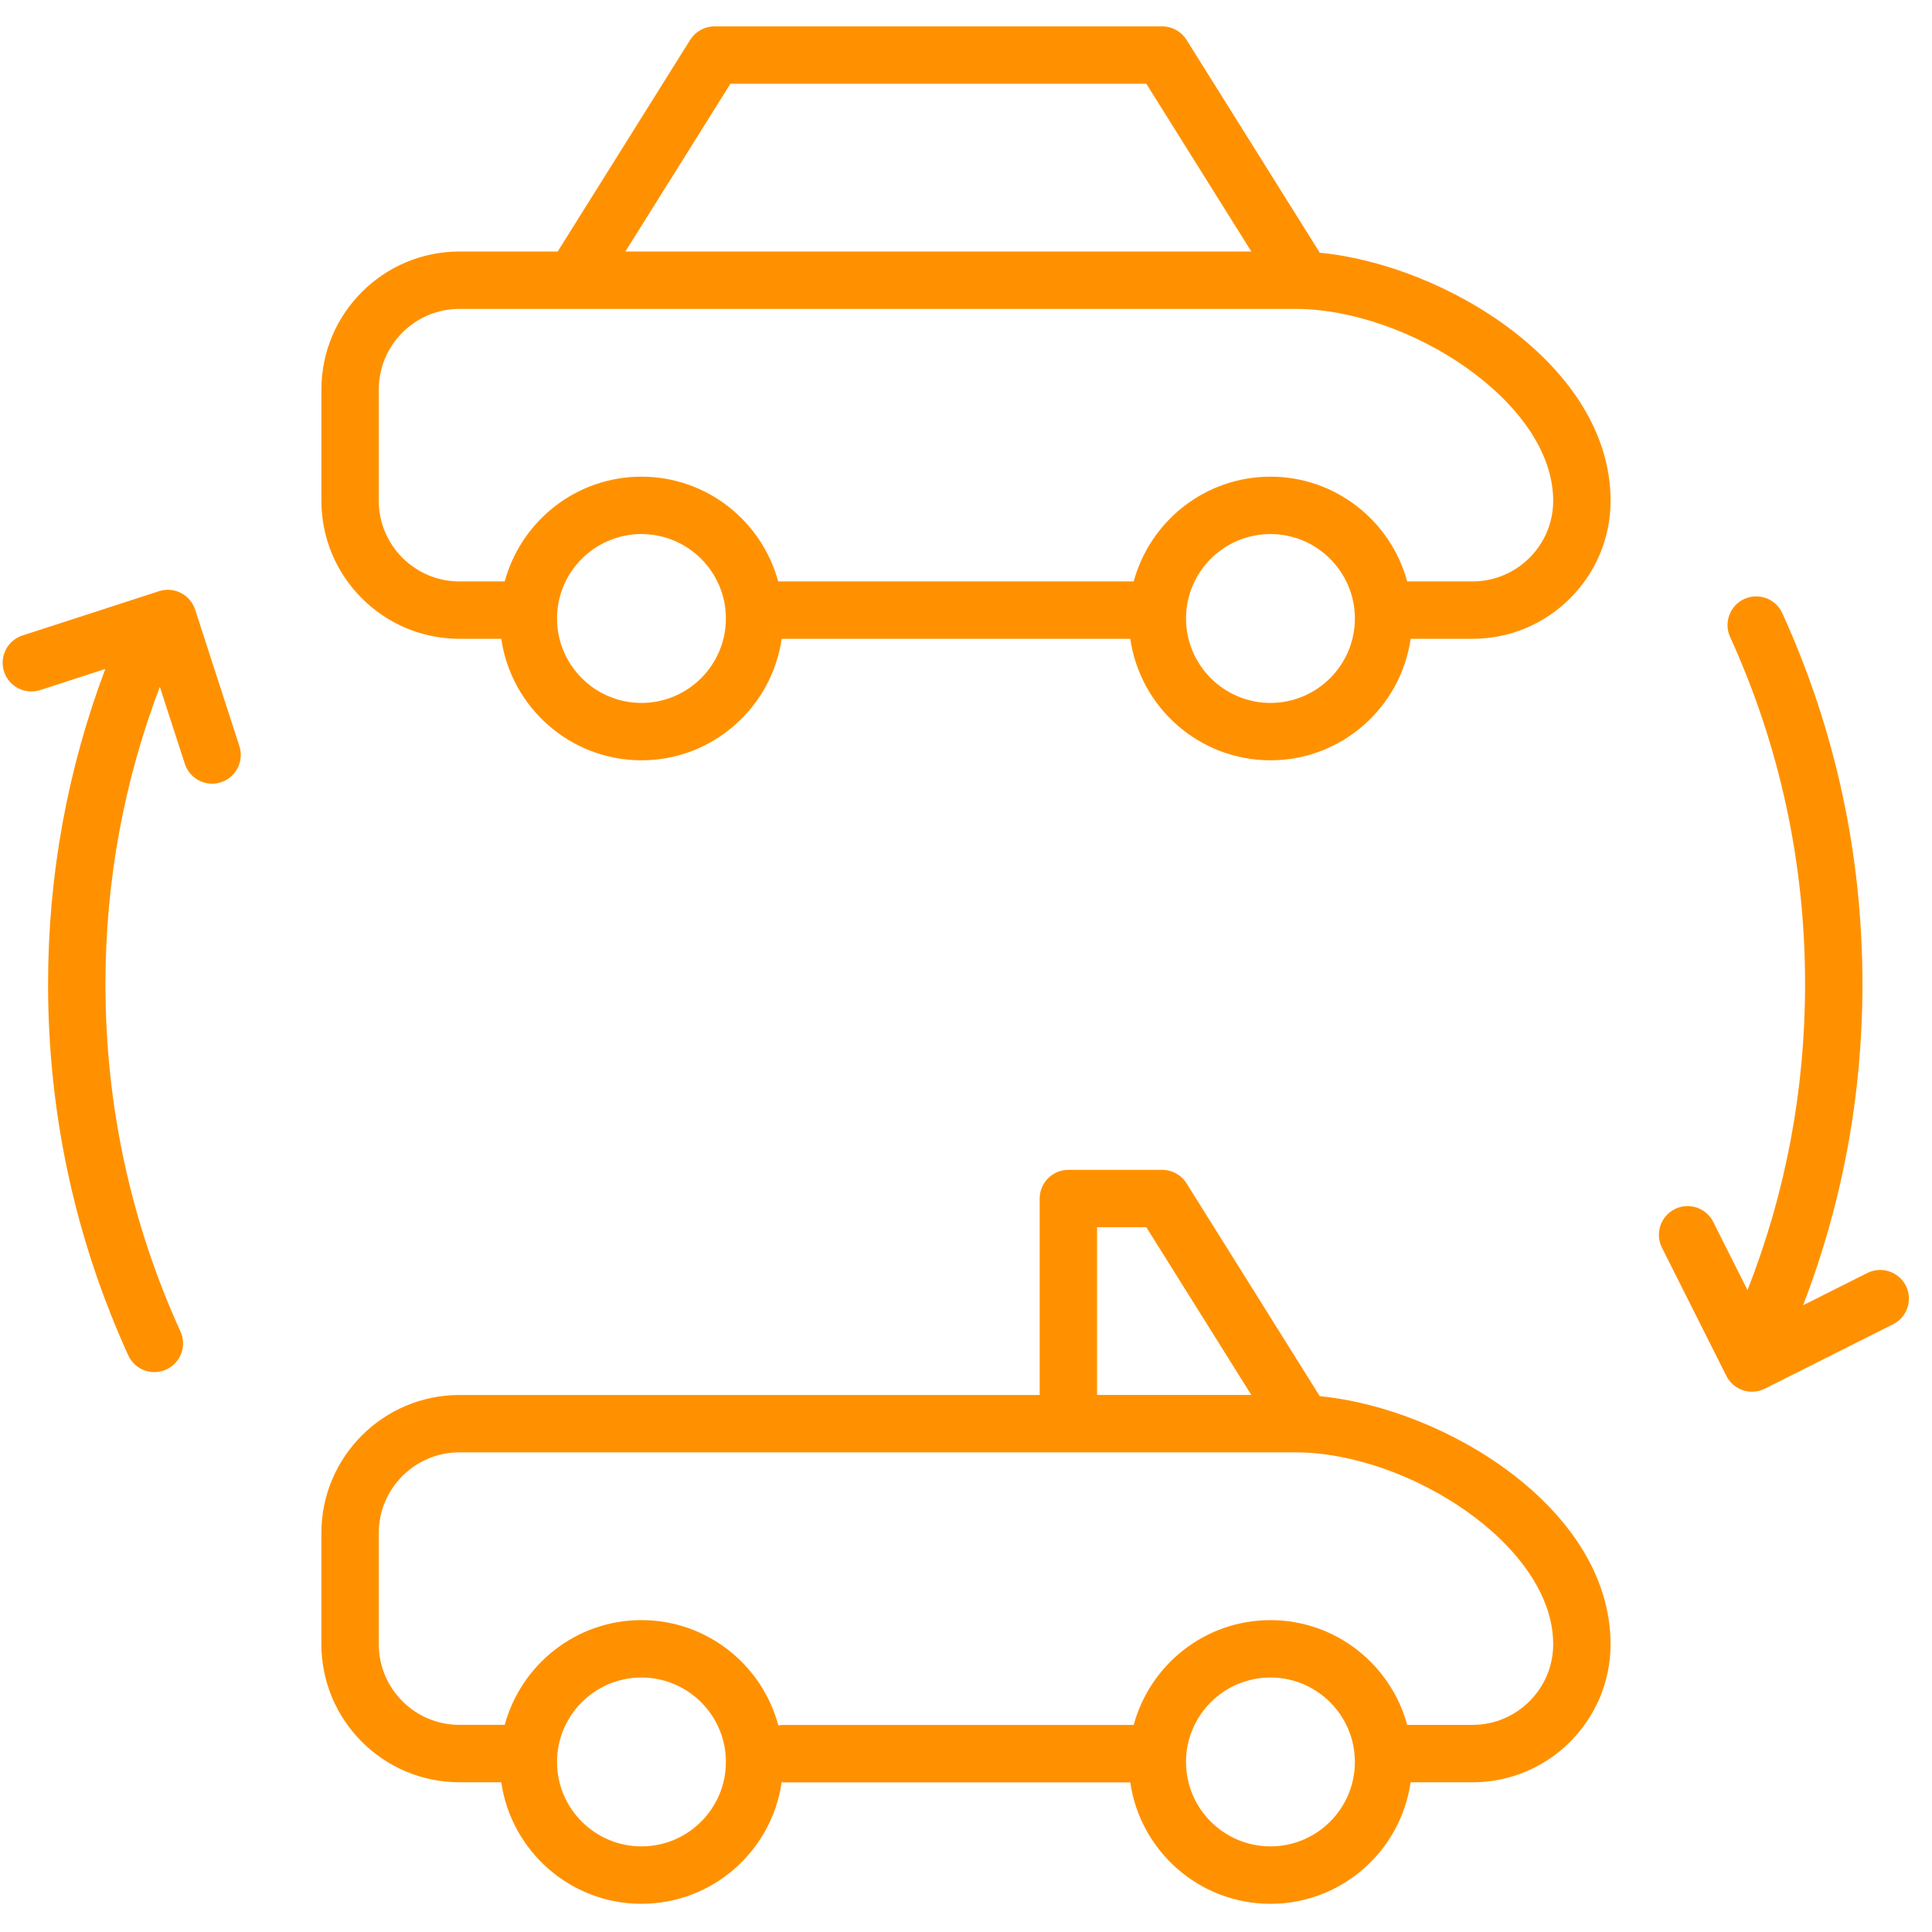 <?xml version="1.0" encoding="UTF-8"?> <svg xmlns="http://www.w3.org/2000/svg" width="101" height="101" viewBox="0 0 101 101" fill="none"> <path d="M68.994 13.212C68.992 13.209 68.991 13.205 68.989 13.202L62.029 2.083C61.755 1.645 61.274 1.379 60.758 1.379H37.353C36.836 1.379 36.356 1.645 36.082 2.083L29.155 13.149H24.018C20.039 13.149 16.802 16.386 16.802 20.365V26.179C16.802 30.158 20.039 33.395 24.018 33.395H26.206C26.724 36.98 29.809 39.747 33.535 39.747C37.261 39.747 40.346 36.98 40.864 33.395H59.088C59.606 36.98 62.691 39.747 66.417 39.747C70.143 39.747 73.228 36.98 73.746 33.395H76.982C80.961 33.395 84.198 30.158 84.198 26.179C84.197 19.092 75.544 13.84 68.994 13.212ZM38.184 4.379H59.927L65.417 13.149H32.694L38.184 4.379ZM33.534 36.747C31.1 36.747 29.12 34.767 29.12 32.333C29.12 29.899 31.1 27.919 33.534 27.919C35.968 27.919 37.948 29.899 37.948 32.333C37.948 34.767 35.968 36.747 33.534 36.747ZM66.416 36.747C63.982 36.747 62.002 34.767 62.002 32.333C62.002 29.899 63.982 27.919 66.416 27.919C68.85 27.919 70.83 29.899 70.83 32.333C70.83 34.767 68.85 36.747 66.416 36.747ZM76.981 30.395H73.564C72.709 27.245 69.832 24.919 66.416 24.919C63 24.919 60.123 27.246 59.268 30.395H40.682C39.827 27.245 36.95 24.919 33.534 24.919C30.118 24.919 27.241 27.246 26.386 30.395H24.017C21.692 30.395 19.801 28.504 19.801 26.179V20.365C19.801 18.04 21.693 16.149 24.017 16.149H67.718C73.604 16.149 81.197 21.013 81.197 26.179C81.197 28.504 79.306 30.395 76.981 30.395Z" fill="#FF9100"></path> <path d="M68.994 72.989C68.992 72.986 68.991 72.983 68.989 72.98L62.029 61.861C61.755 61.423 61.274 61.157 60.758 61.157H55.852C55.024 61.157 54.352 61.829 54.352 62.657V72.927H24.017C20.038 72.927 16.801 76.164 16.801 80.143V85.957C16.801 89.936 20.038 93.173 24.017 93.173H26.205C26.723 96.759 29.808 99.526 33.534 99.526C37.262 99.526 40.348 96.757 40.864 93.169C40.893 93.171 40.921 93.178 40.95 93.178H59.087C59.606 96.762 62.69 99.527 66.415 99.527C70.142 99.527 73.226 96.76 73.744 93.174H76.98C80.959 93.174 84.196 89.937 84.196 85.958C84.197 78.869 75.543 73.617 68.994 72.989ZM57.352 64.156H59.927L65.417 72.926H57.352V64.156ZM33.534 96.524C31.1 96.524 29.12 94.544 29.12 92.11C29.12 89.676 31.1 87.696 33.534 87.696C35.968 87.696 37.948 89.676 37.948 92.11C37.948 94.544 35.968 96.524 33.534 96.524ZM66.416 96.524C63.982 96.524 62.002 94.544 62.002 92.11C62.002 89.676 63.982 87.696 66.416 87.696C68.85 87.696 70.83 89.676 70.83 92.11C70.83 94.544 68.85 96.524 66.416 96.524ZM76.981 90.172H73.564C72.708 87.023 69.832 84.696 66.416 84.696C62.998 84.696 60.121 87.024 59.267 90.175H40.95C40.861 90.175 40.775 90.186 40.69 90.201C39.845 87.036 36.961 84.695 33.534 84.695C30.118 84.695 27.241 87.021 26.386 90.171H24.017C21.692 90.171 19.801 88.279 19.801 85.955V80.141C19.801 77.817 21.693 75.925 24.017 75.925H67.718C73.604 75.925 81.197 80.789 81.197 85.955C81.197 88.28 79.306 90.172 76.981 90.172Z" fill="#FF9100"></path> <path d="M10.201 31.87C10.078 31.492 9.81 31.178 9.456 30.996C9.101 30.815 8.689 30.784 8.311 30.906L1.176 33.221C0.388 33.477 -0.044 34.323 0.212 35.111C0.468 35.9 1.316 36.33 2.102 36.075L5.505 34.971C3.527 40.224 2.513 45.751 2.513 51.451C2.513 58.214 3.923 64.741 6.704 70.851C6.955 71.404 7.5 71.73 8.07 71.73C8.278 71.73 8.489 71.687 8.691 71.595C9.445 71.252 9.778 70.363 9.435 69.609C6.833 63.891 5.513 57.781 5.513 51.45C5.513 46.071 6.475 40.857 8.356 35.905L9.662 39.931C9.868 40.565 10.456 40.969 11.088 40.969C11.241 40.969 11.398 40.945 11.551 40.895C12.339 40.639 12.771 39.793 12.515 39.005L10.201 31.87Z" fill="#FF9100"></path> <path d="M99.633 67.216C99.26 66.477 98.361 66.179 97.618 66.549L94.262 68.235C96.318 62.89 97.364 57.257 97.364 51.449C97.364 44.688 95.955 38.164 93.175 32.056C92.831 31.303 91.941 30.969 91.189 31.312C90.435 31.655 90.102 32.545 90.445 33.299C93.047 39.013 94.365 45.12 94.365 51.448C94.365 56.989 93.352 62.359 91.355 67.445L89.564 63.879C89.191 63.138 88.29 62.839 87.55 63.211C86.809 63.583 86.511 64.484 86.882 65.225L90.249 71.928C90.428 72.284 90.74 72.554 91.118 72.679C91.271 72.73 91.43 72.755 91.59 72.755C91.821 72.755 92.053 72.701 92.264 72.596L98.966 69.229C99.706 68.858 100.004 67.956 99.633 67.216Z" fill="#FF9100"></path> </svg> 